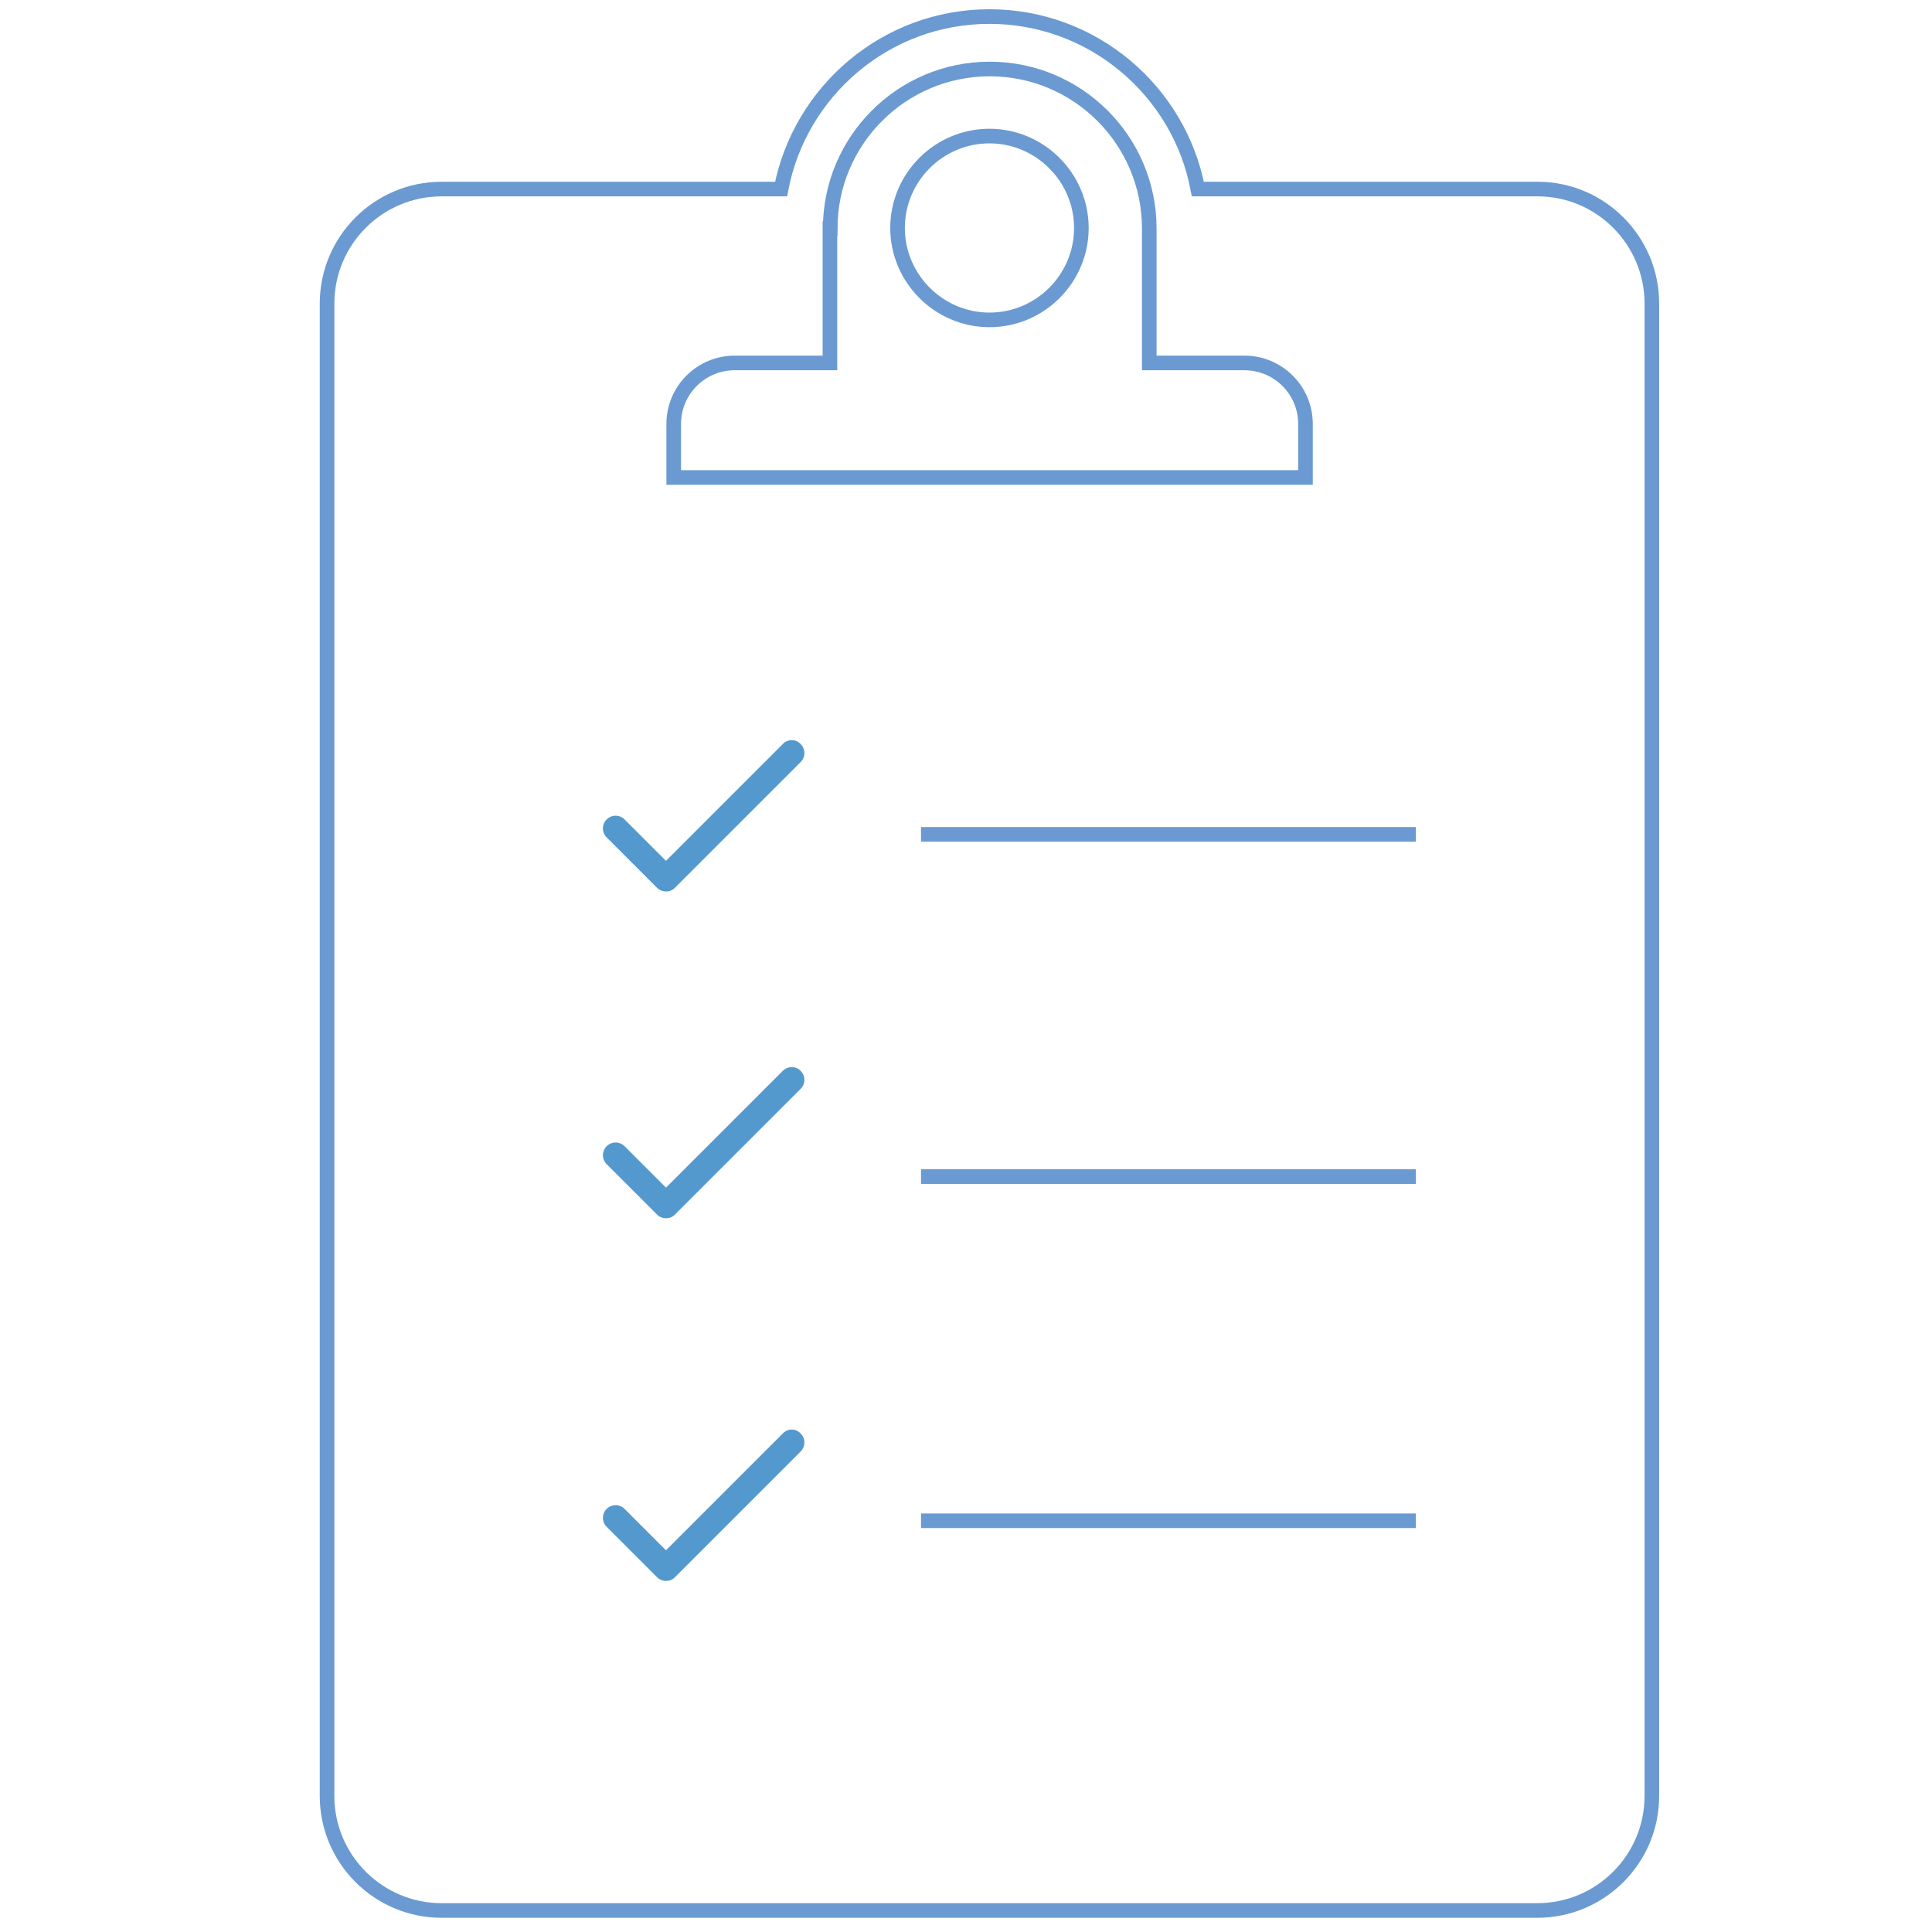 <?xml version="1.0" encoding="utf-8"?>
<!-- Generator: Adobe Illustrator 19.1.0, SVG Export Plug-In . SVG Version: 6.00 Build 0)  -->
<!DOCTYPE svg PUBLIC "-//W3C//DTD SVG 1.1//EN" "http://www.w3.org/Graphics/SVG/1.1/DTD/svg11.dtd">
<svg version="1.1" id="Layer_1" xmlns="http://www.w3.org/2000/svg" xmlns:xlink="http://www.w3.org/1999/xlink" x="0px" y="0px"
	 viewBox="-45 155 700 700" style="enable-background:new -45 155 700 700;" xml:space="preserve">
<style type="text/css">
	.st0{display:none;}
	.st1{display:inline;fill:#C0E6FF;}
	.st2{display:inline;fill:#7CC7FF;}
	.st3{display:inline;fill:#5AAAFA;}
	.st4{display:inline;fill:#5596E6;}
	.st5{display:inline;fill:#4178BE;}
	.st6{display:inline;fill:#325C80;}
	.st7{display:inline;fill:#264A60;}
	.st8{display:inline;fill:#1D3649;}
	.st9{display:inline;fill:#152935;}
	.st10{fill:none;stroke:#6A9AD1;stroke-width:5.293;stroke-miterlimit:10;}
	.st11{fill:#5499CD;}
</style>
<g id="colors" class="st0">
	<circle class="st1" cx="-321.5" cy="191.4" r="37.4"/>
	<circle class="st2" cx="-235" cy="191.4" r="37.4"/>
	<circle class="st3" cx="-147.9" cy="191.4" r="37.4"/>
	<circle class="st4" cx="-408.6" cy="278.5" r="37.4"/>
	<circle class="st5" cx="-321.5" cy="278.5" r="37.4"/>
	<circle class="st6" cx="-235" cy="278.5" r="37.4"/>
	<circle class="st7" cx="-147.9" cy="278.5" r="37.4"/>
	<circle class="st8" cx="-408.6" cy="360.6" r="37.4"/>
	<circle class="st9" cx="-321.5" cy="360.6" r="37.4"/>
</g>
<path class="st10" d="M512.1,223.5H389c-6.7-35.5-38-62.5-75.5-62.5s-68.7,27-75.5,62.5H115c-22.9,0-41.5,18.6-41.5,41.5v540.7
	c0,22.9,18.6,41.5,41.5,41.5h397c22.9,0,41.5-18.6,41.5-41.5V265C553.5,242.1,534.9,223.5,512.1,223.5z"/>
<path class="st10" d="M255.8,237.8c0-31.9,25.9-57.8,57.8-57.8c31.9,0,57.8,25.9,57.8,57.8v48.7h34.5c12.2,0,22.1,9.9,22.1,22.1V328
	H199.1v-19.4c0-12.2,9.9-22.1,22.1-22.1h34.5V237.8z"/>
<path class="st10" d="M313.5,270.9c18.4,0,33.3-15,33.3-33.3s-15-33.3-33.3-33.3c-18.4,0-33.3,15-33.3,33.3S295.2,270.9,313.5,270.9
	z"/>
<line class="st10" x1="288.7" y1="457.3" x2="468" y2="457.3"/>
<line class="st10" x1="288.7" y1="581.3" x2="468" y2="581.3"/>
<line class="st10" x1="288.7" y1="706" x2="468" y2="706"/>
<path class="st11" d="M238.7,424.5l-42.4,42.4l-15-15c-1.8-1.8-4.7-1.8-6.5,0c-1.8,1.8-1.8,4.7,0,6.5l18.3,18.3
	c0.9,0.9,2.1,1.3,3.2,1.3c1.2,0,2.3-0.4,3.2-1.3l45.6-45.6c1.8-1.8,1.8-4.7,0-6.5C243.4,422.7,240.5,422.7,238.7,424.5z"/>
<path class="st11" d="M238.7,542.9l-42.4,42.4l-15-15c-1.8-1.8-4.7-1.8-6.5,0c-1.8,1.8-1.8,4.7,0,6.5l18.3,18.3
	c0.9,0.9,2.1,1.3,3.2,1.3c1.2,0,2.3-0.4,3.2-1.3l45.6-45.6c1.8-1.8,1.8-4.7,0-6.5C243.4,541.2,240.5,541.2,238.7,542.9z"/>
<path class="st11" d="M238.7,674.3l-42.4,42.4l-15-15c-1.8-1.8-4.7-1.8-6.5,0c-1.8,1.8-1.8,4.7,0,6.5l18.3,18.3
	c0.9,0.9,2.1,1.3,3.2,1.3c1.2,0,2.3-0.4,3.2-1.3l45.6-45.6c1.8-1.8,1.8-4.7,0-6.5C243.4,672.5,240.5,672.5,238.7,674.3z"/>
</svg>
